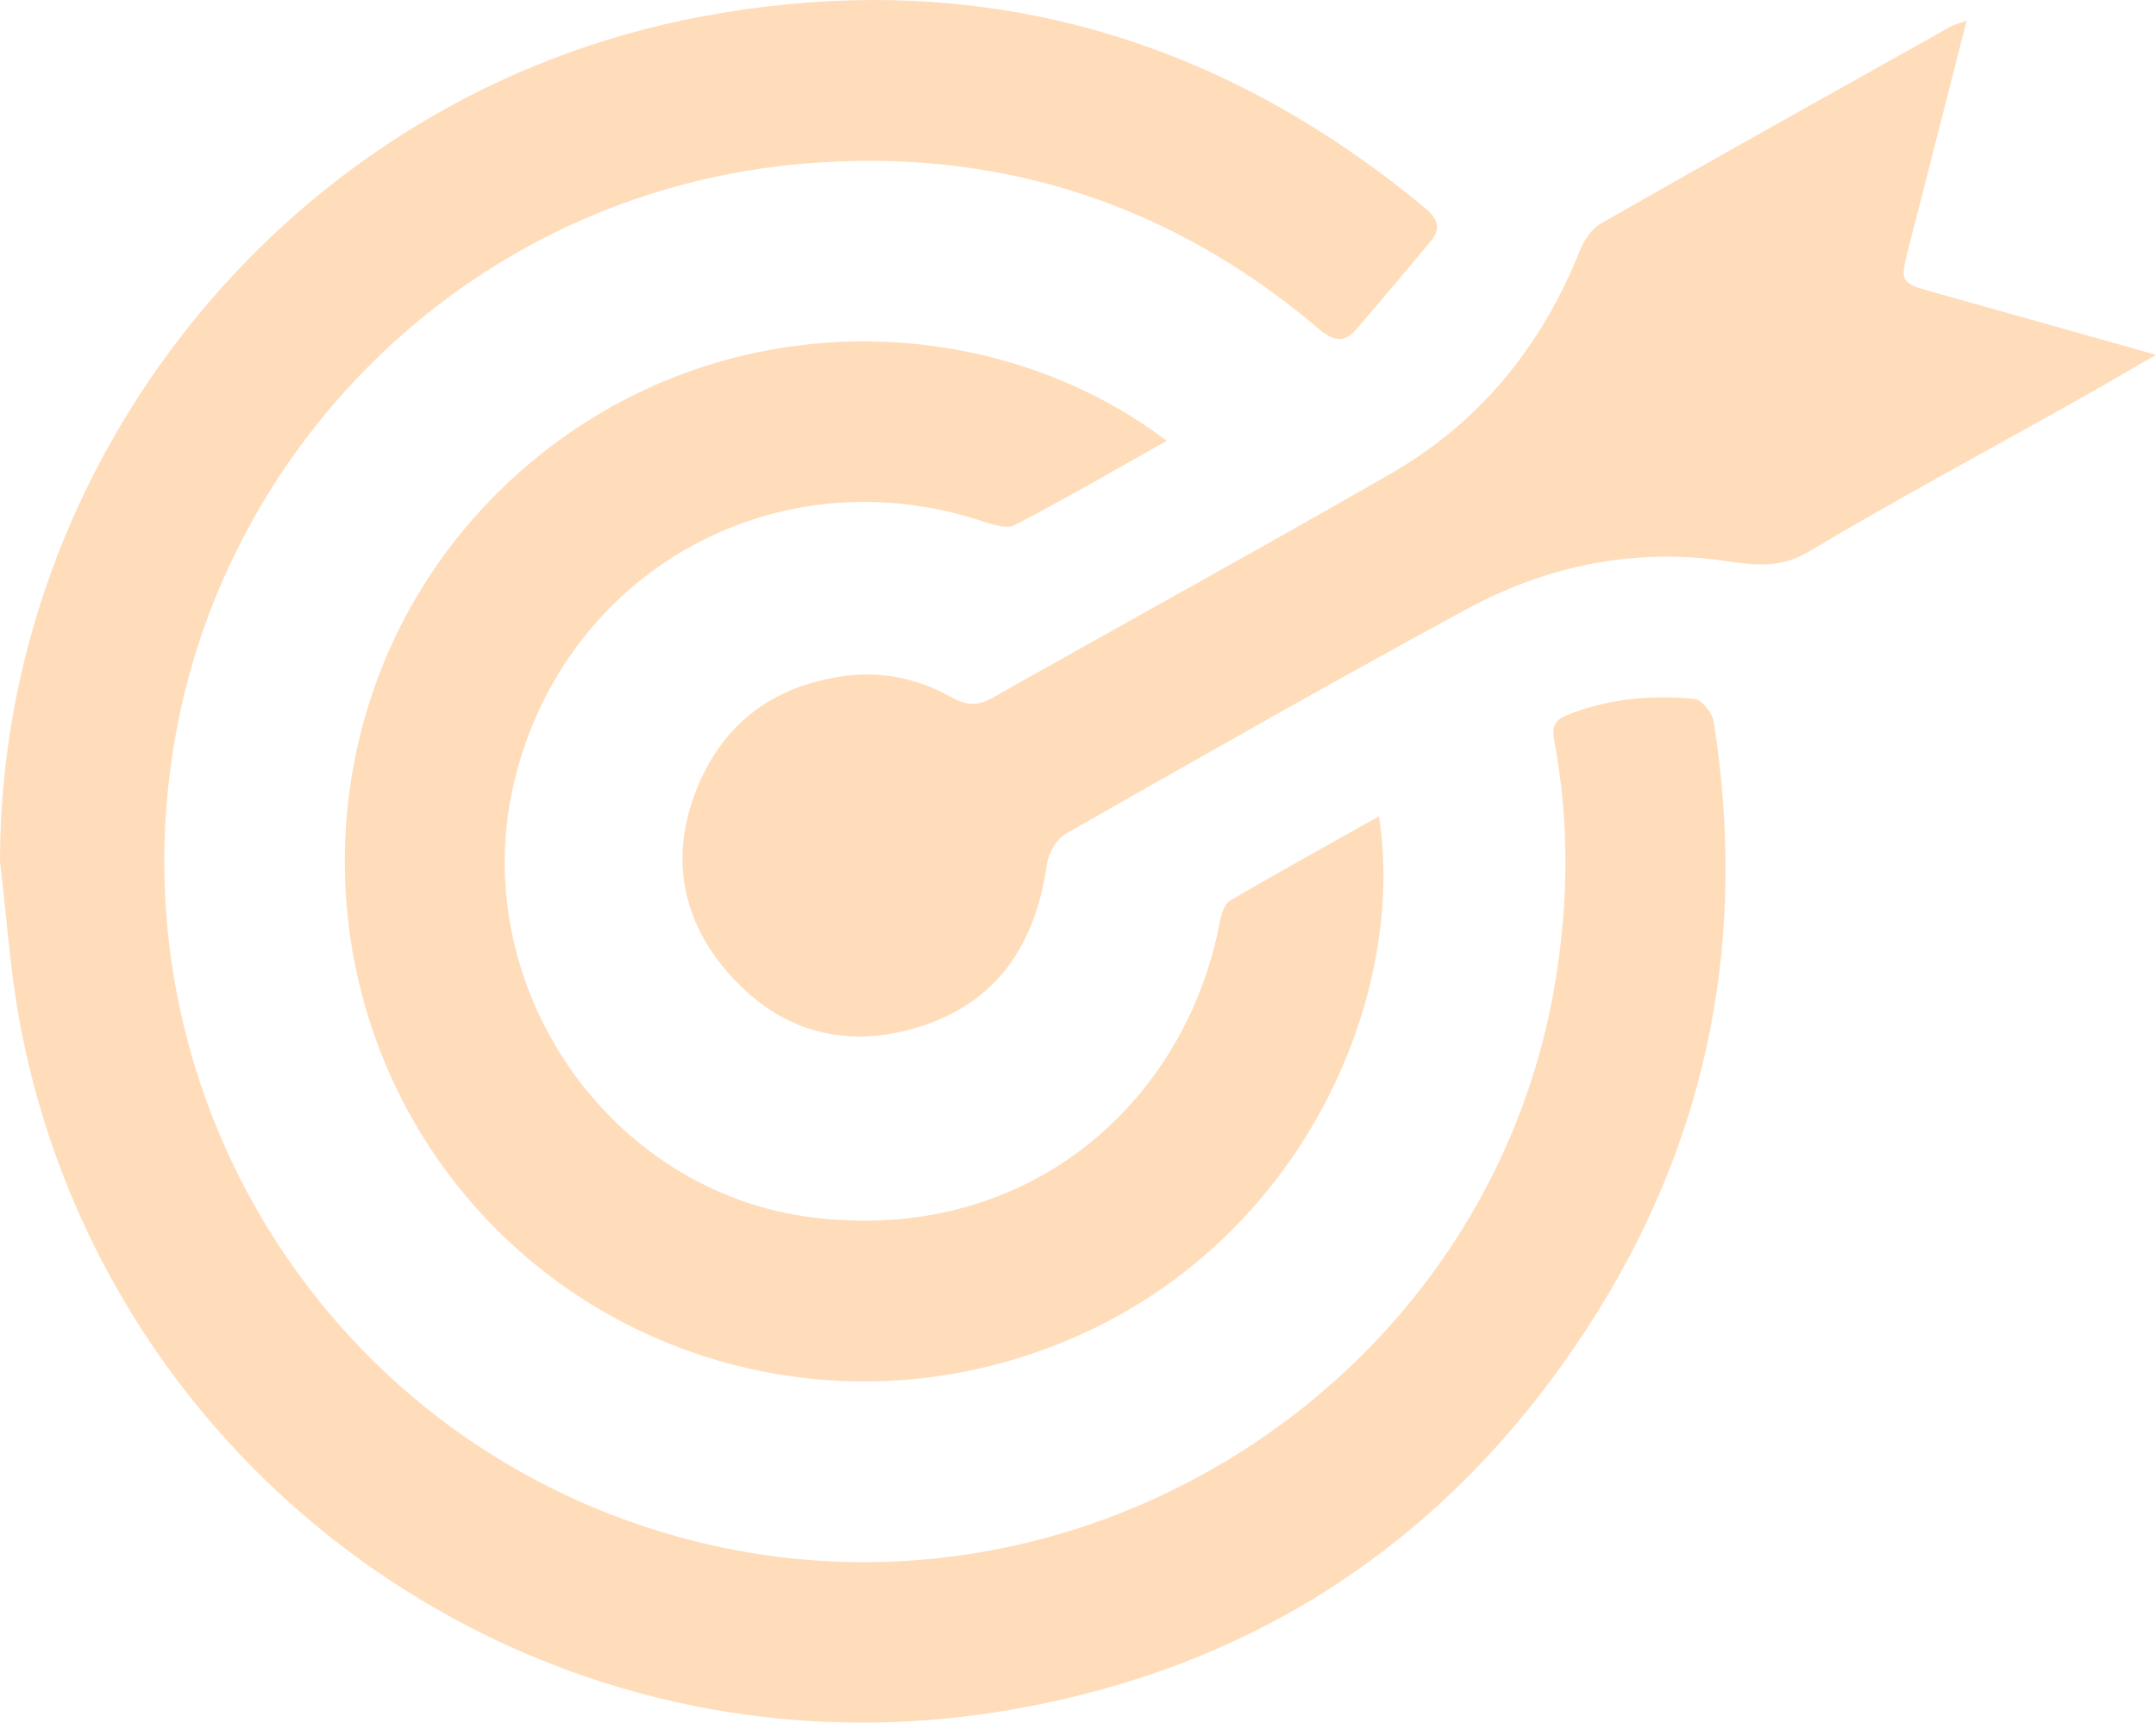 <?xml version="1.0" encoding="utf-8"?>
<!-- Generator: Adobe Illustrator 15.1.0, SVG Export Plug-In . SVG Version: 6.00 Build 0)  -->
<!DOCTYPE svg PUBLIC "-//W3C//DTD SVG 1.1//EN" "http://www.w3.org/Graphics/SVG/1.1/DTD/svg11.dtd">
<svg version="1.1" id="Layer_1" xmlns="http://www.w3.org/2000/svg" xmlns:xlink="http://www.w3.org/1999/xlink" x="0px" y="0px"
	 width="147.545px" height="117.891px" viewBox="0 0 147.545 117.891" enable-background="new 0 0 147.545 117.891"
	 xml:space="preserve">
<path fill="#FFDDBB" d="M58.986,117.891c-27.822,0-52.206-19.781-57.563-47.536C0.7,66.615,0.461,62.781,0,58.99
	C-0.02,31.511,19.753,6.47,47.94,1.145C51.985,0.38,55.941,0,59.802,0c13.751,0,26.325,4.807,37.645,14.171
	c0.908,0.747,1.244,1.409,0.443,2.367c-1.686,2.01-3.365,4.026-5.08,6.013c-0.393,0.453-0.766,0.651-1.15,0.651
	c-0.446,0-0.909-0.268-1.43-0.709c-8.998-7.641-19.321-11.486-30.75-11.486c-1.392,0-2.799,0.059-4.223,0.171
	c-22.23,1.781-39.034,18.279-43.04,38.094c-5.105,25.264,10.342,49.9,35.308,56.196c3.874,0.978,7.76,1.442,11.588,1.442
	c22.793,0,43.53-16.496,47.339-39.814c0.896-5.474,0.94-10.96-0.089-16.416c-0.19-1.01,0.068-1.419,0.929-1.761
	c2.112-0.841,4.295-1.193,6.506-1.193c0.713,0,1.429,0.036,2.146,0.105c0.502,0.051,1.234,0.941,1.328,1.528
	c2.299,14.468-0.219,28.07-7.992,40.494c-9.524,15.225-23.291,24.503-41.033,27.309C65.133,117.653,62.037,117.891,58.986,117.891"
	/>
<path fill="#FFDDBB" d="M58.803,70.937c-3.404,0-6.451-1.466-8.972-4.354c-3.173-3.639-3.968-7.903-2.215-12.424
	c1.741-4.484,5.084-7.117,9.906-7.858c0.617-0.095,1.224-0.142,1.821-0.142c2.034,0,3.953,0.543,5.771,1.558
	c0.523,0.293,0.987,0.451,1.457,0.451c0.427,0,0.858-0.13,1.344-0.407c9.076-5.134,18.225-10.149,27.264-15.35
	c6.079-3.497,10.301-8.686,12.913-15.201c0.29-0.724,0.806-1.542,1.45-1.911c7.968-4.545,15.977-9.014,23.975-13.495
	c0.246-0.136,0.527-0.197,1.07-0.388c-1.033,4.046-2.006,7.854-2.979,11.662c-0.326,1.274-0.654,2.552-0.981,3.827
	c-0.628,2.457-0.621,2.446,1.869,3.143c4.89,1.369,9.772,2.75,15.051,4.235c-1.921,1.107-3.534,2.063-5.169,2.98
	c-6.221,3.49-12.506,6.868-18.637,10.51c-1.105,0.656-2.163,0.86-3.225,0.86c-0.748,0-1.496-0.1-2.271-0.216
	c-1.422-0.214-2.827-0.32-4.213-0.32c-4.792,0-9.36,1.259-13.666,3.594c-9.22,4.998-18.333,10.19-27.45,15.382
	c-0.624,0.354-1.16,1.31-1.266,2.051c-0.768,5.466-3.391,9.505-8.8,11.17C61.456,70.723,60.103,70.937,58.803,70.937"/>
<path fill="#FFDDBB" d="M59.135,94.543c-12.103,0-23.711-6.157-30.326-16.969c-8.926-14.584-6.456-34.552,7.912-46.256
	c6.682-5.438,14.635-7.954,22.384-7.954c7.565,0,14.935,2.396,20.742,6.81c-3.58,2.007-6.939,3.958-10.38,5.753
	c-0.162,0.085-0.359,0.119-0.575,0.119c-0.514,0-1.132-0.194-1.622-0.357c-2.721-0.909-5.46-1.339-8.133-1.339
	c-11.132,0-21.124,7.471-23.931,19.091c-3.35,13.857,6.344,28.185,20.51,29.891c1.172,0.142,2.319,0.209,3.438,0.209
	c12.964,0,22.186-9.159,24.313-20.404c0.103-0.539,0.322-1.271,0.724-1.509c3.342-1.962,6.735-3.827,10.18-5.76
	c1.924,12.29-5.207,29.17-21.439,35.911C68.427,93.649,63.744,94.543,59.135,94.543"/>
</svg>
